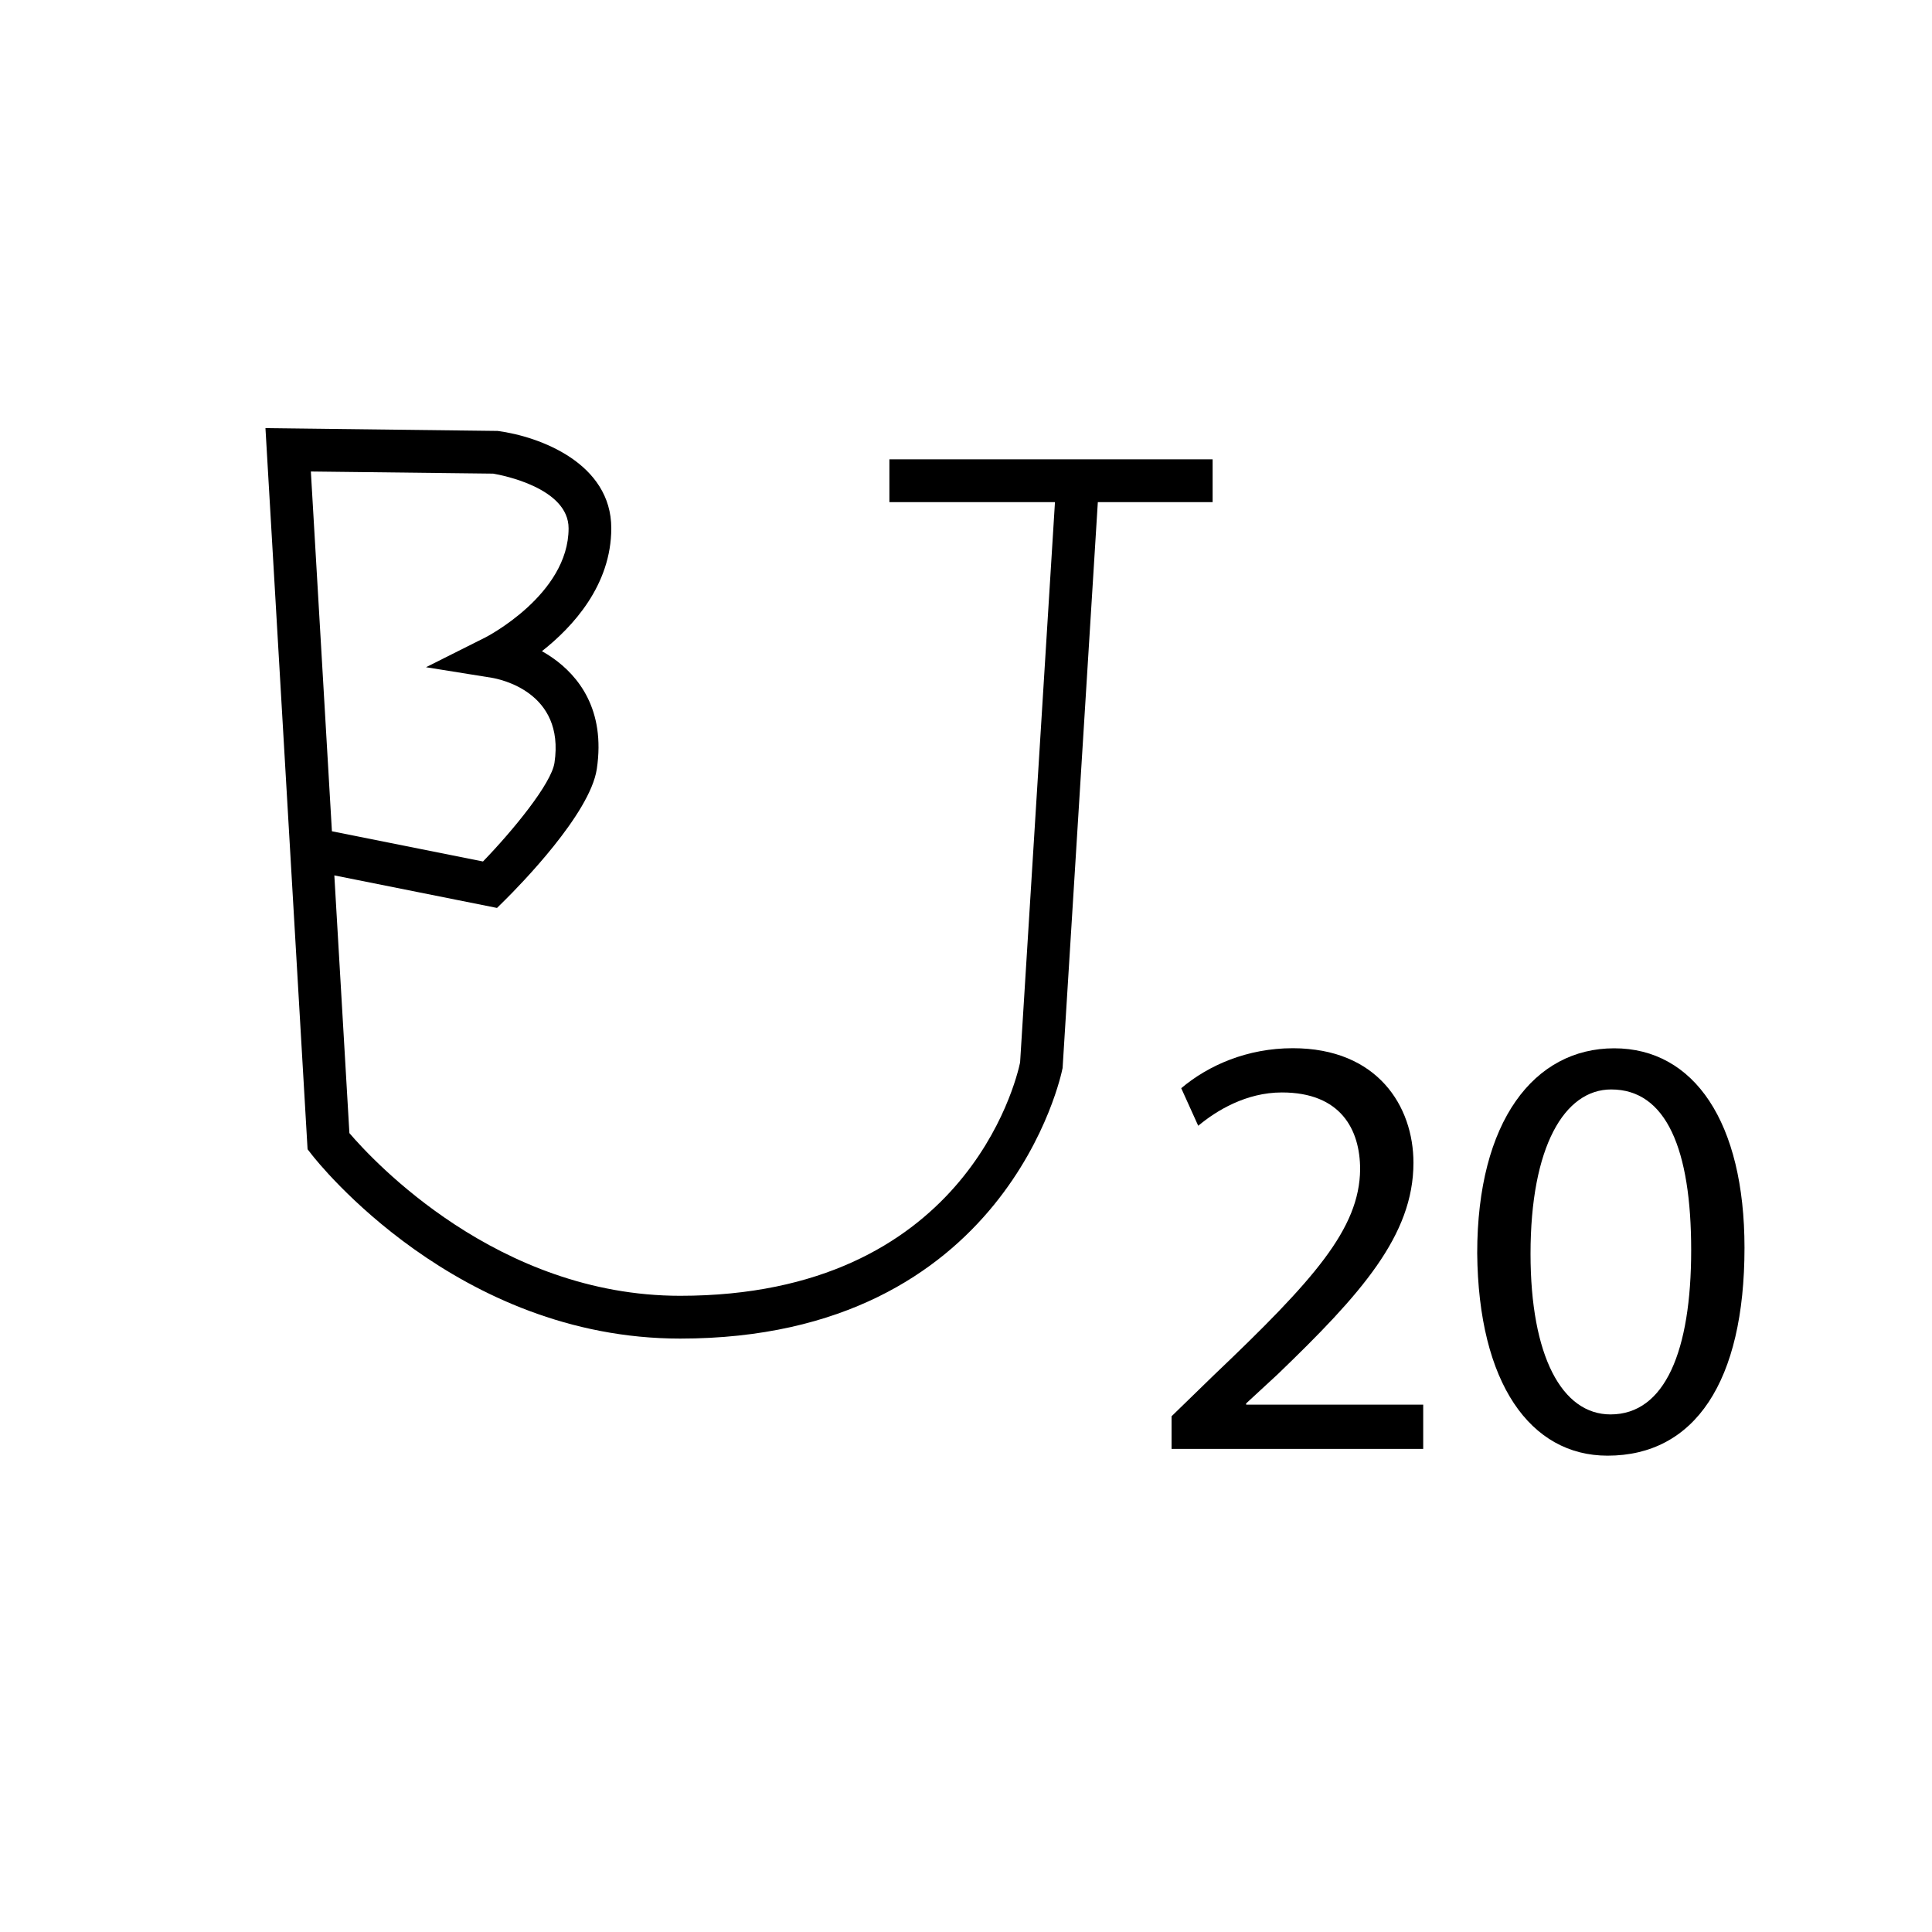 <?xml version="1.0" encoding="UTF-8"?>
<svg id="Layer_1" data-name="Layer 1" xmlns="http://www.w3.org/2000/svg" viewBox="0 0 200 200">
  <g>
    <path d="m121.28,150v-3.39l4.33-4.21c10.42-9.92,15.12-15.19,15.19-21.34,0-4.14-2.01-7.97-8.1-7.97-3.7,0-6.78,1.88-8.66,3.45l-1.76-3.89c2.82-2.38,6.84-4.14,11.55-4.14,8.79,0,12.49,6.03,12.49,11.86,0,7.53-5.46,13.62-14.06,21.9l-3.26,3.01v.13h18.33v4.58h-26.04Z"/>
    <path d="m180.59,129.16c0,13.87-5.15,21.53-14.18,21.53-7.97,0-13.37-7.47-13.49-20.96,0-13.68,5.9-21.21,14.18-21.21s13.49,7.66,13.49,20.65Zm-22.15.63c0,10.61,3.26,16.63,8.28,16.63,5.65,0,8.35-6.59,8.35-17.01s-2.57-16.63-8.28-16.63c-4.83,0-8.35,5.9-8.35,17.01Z"/>
  </g>
  <path d="m70.42,138.57c-23.14,0-37.56-18.29-38.16-19.06l-.42-.54-4.36-74.65,24.04.29c4.37.58,11.76,3.35,11.76,10.07,0,5.9-3.99,10.22-7.18,12.73.38.21.76.45,1.13.71,2.59,1.82,5.48,5.29,4.55,11.49-.7,4.65-8.03,12.1-9.49,13.55l-.84.83-16.84-3.37,1.56,26.68c2.44,2.85,15.35,16.84,34.24,16.84,29.36,0,34.75-22.07,35.19-24.15l3.68-59.14,4.42.28-3.7,59.43-.03.13c-.05.28-5.65,27.88-39.57,27.88Zm-36.07-52.52l15.65,3.13c3.12-3.23,7.08-8.06,7.4-10.22,1.1-7.36-5.73-8.67-6.51-8.8l-6.79-1.09,6.14-3.08c.08-.04,8.62-4.43,8.62-11.3,0-4.17-6.85-5.5-7.81-5.66l-18.87-.22,2.18,37.25Z"/>
  <rect x="92.07" y="47.55" width="33.46" height="4.43"/>
</svg>